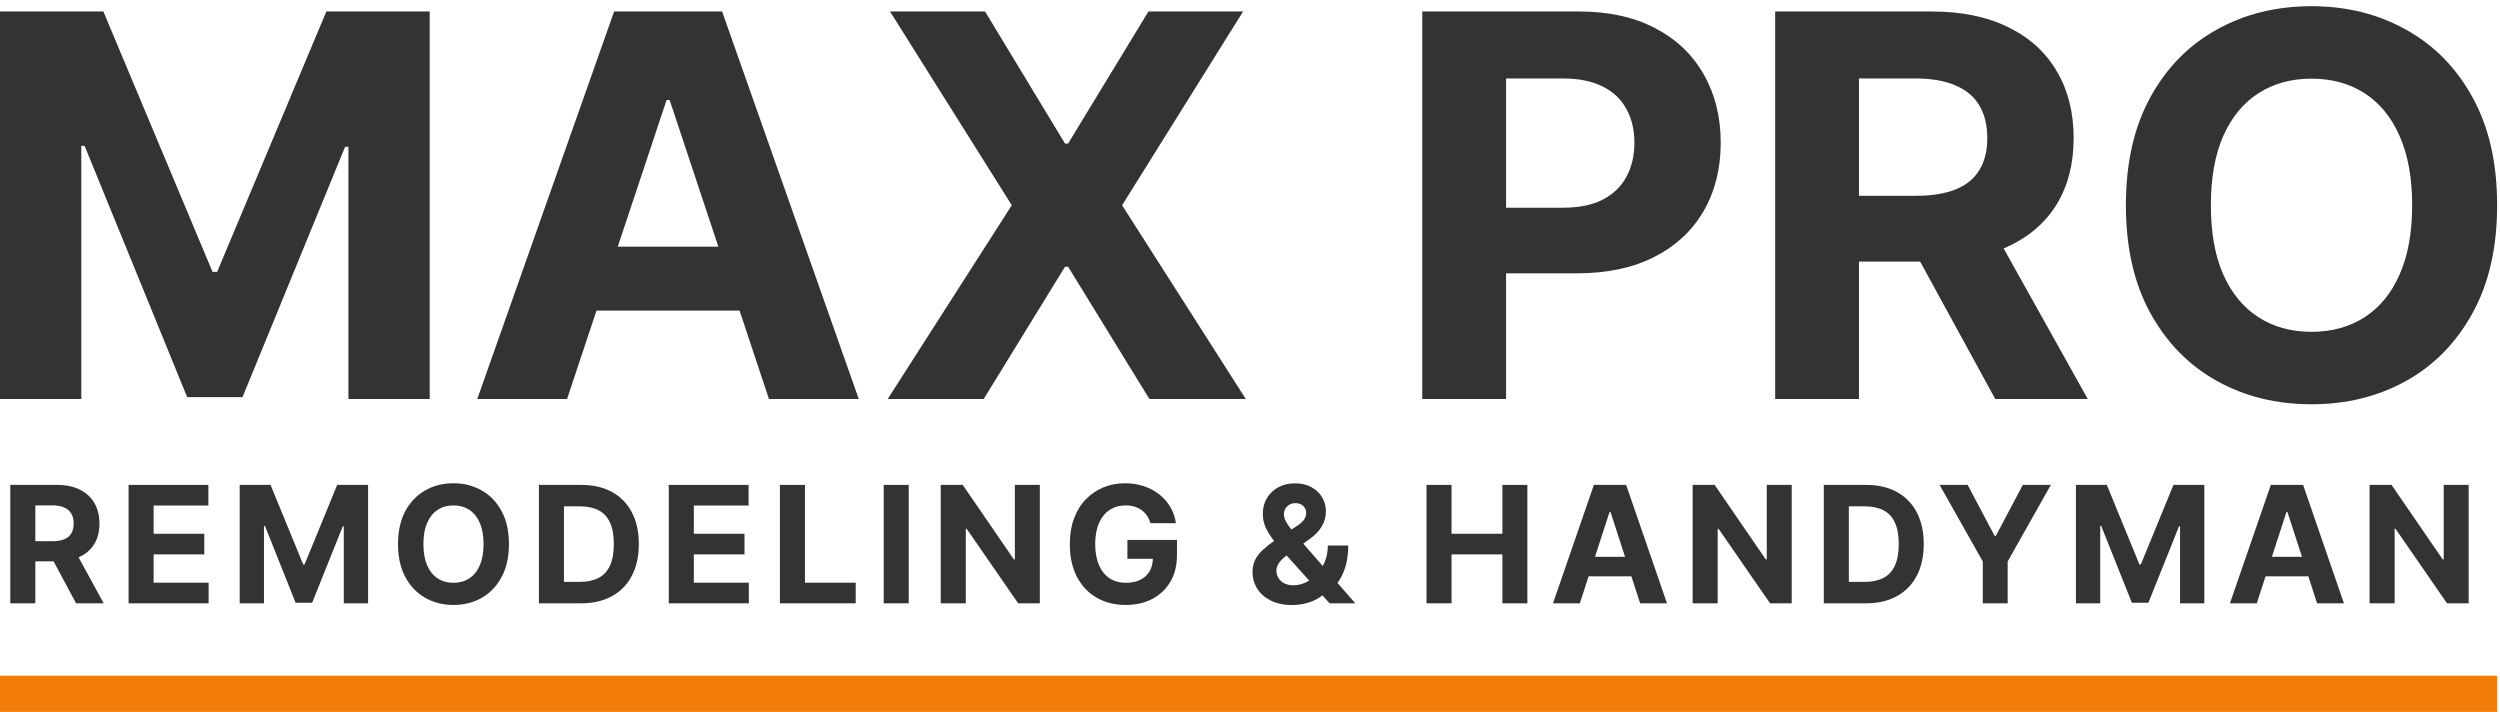 <svg width="121" height="35" viewBox="0 0 121 35" fill="none" xmlns="http://www.w3.org/2000/svg">
<path d="M0 0.556H5.003L10.286 13.157H10.511L15.795 0.556H20.797V19.311H16.863V7.104H16.703L11.738 19.22H9.059L4.094 7.058H3.935V19.311H0V0.556Z" fill="#333333"/>
<path d="M27.446 19.311H23.1L29.723 0.556H34.95L41.564 19.311H37.217L32.411 4.842H32.262L27.446 19.311ZM27.175 11.939H37.442V15.034H27.175V11.939Z" fill="#333333"/>
<path d="M47.677 0.556L51.546 6.948H51.696L55.584 0.556H60.165L54.31 9.934L60.296 19.311H55.631L51.696 12.91H51.546L47.611 19.311H42.965L48.97 9.934L43.077 0.556H47.677Z" fill="#333333"/>
<path d="M68.837 19.311V0.556H76.407C77.862 0.556 79.102 0.828 80.126 1.371C81.15 1.909 81.931 2.656 82.468 3.615C83.011 4.567 83.283 5.666 83.283 6.912C83.283 8.157 83.008 9.256 82.459 10.208C81.909 11.161 81.113 11.903 80.07 12.434C79.033 12.965 77.778 13.23 76.304 13.23H71.479V10.053H75.648C76.429 10.053 77.072 9.921 77.578 9.659C78.09 9.39 78.471 9.021 78.721 8.551C78.977 8.075 79.105 7.528 79.105 6.912C79.105 6.289 78.977 5.746 78.721 5.282C78.471 4.811 78.09 4.448 77.578 4.192C77.066 3.929 76.416 3.798 75.629 3.798H72.894V19.311H68.837Z" fill="#333333"/>
<path d="M85.918 19.311V0.556H93.487C94.936 0.556 96.173 0.81 97.197 1.316C98.228 1.817 99.011 2.528 99.549 3.45C100.092 4.366 100.364 5.443 100.364 6.683C100.364 7.928 100.089 9 99.539 9.897C98.99 10.788 98.193 11.472 97.15 11.948C96.114 12.425 94.858 12.663 93.384 12.663H88.316V9.476H92.728C93.503 9.476 94.146 9.372 94.658 9.164C95.171 8.957 95.552 8.645 95.801 8.23C96.057 7.815 96.185 7.299 96.185 6.683C96.185 6.06 96.057 5.535 95.801 5.108C95.552 4.68 95.167 4.357 94.649 4.137C94.137 3.911 93.49 3.798 92.71 3.798H89.974V19.311H85.918ZM96.279 10.776L101.047 19.311H96.57L91.904 10.776H96.279Z" fill="#333333"/>
<path d="M120.861 9.934C120.861 11.979 120.465 13.719 119.671 15.153C118.884 16.588 117.81 17.684 116.449 18.441C115.093 19.192 113.57 19.567 111.877 19.567C110.172 19.567 108.642 19.189 107.287 18.432C105.931 17.675 104.86 16.579 104.073 15.144C103.286 13.71 102.893 11.973 102.893 9.934C102.893 7.888 103.286 6.149 104.073 4.714C104.86 3.279 105.931 2.186 107.287 1.435C108.642 0.678 110.172 0.3 111.877 0.3C113.57 0.3 115.093 0.678 116.449 1.435C117.81 2.186 118.884 3.279 119.671 4.714C120.465 6.149 120.861 7.888 120.861 9.934ZM116.748 9.934C116.748 8.609 116.546 7.492 116.14 6.582C115.74 5.672 115.175 4.982 114.444 4.512C113.713 4.042 112.858 3.807 111.877 3.807C110.897 3.807 110.041 4.042 109.31 4.512C108.579 4.982 108.011 5.672 107.605 6.582C107.205 7.492 107.006 8.609 107.006 9.934C107.006 11.258 107.205 12.376 107.605 13.285C108.011 14.195 108.579 14.885 109.31 15.355C110.041 15.825 110.897 16.06 111.877 16.06C112.858 16.06 113.713 15.825 114.444 15.355C115.175 14.885 115.74 14.195 116.14 13.285C116.546 12.376 116.748 11.258 116.748 9.934Z" fill="#333333"/>
<path d="M0.498 29.201V23.469H2.76C3.193 23.469 3.562 23.546 3.868 23.701C4.176 23.854 4.41 24.072 4.571 24.353C4.733 24.633 4.814 24.963 4.814 25.341C4.814 25.722 4.732 26.05 4.568 26.324C4.404 26.596 4.166 26.805 3.854 26.951C3.545 27.096 3.17 27.169 2.729 27.169H1.215V26.195H2.533C2.765 26.195 2.957 26.163 3.11 26.1C3.263 26.037 3.377 25.941 3.451 25.814C3.528 25.688 3.566 25.53 3.566 25.341C3.566 25.151 3.528 24.991 3.451 24.86C3.377 24.729 3.262 24.631 3.107 24.563C2.954 24.494 2.761 24.46 2.528 24.46H1.71V29.201H0.498ZM3.594 26.593L5.019 29.201H3.681L2.287 26.593H3.594Z" fill="#333333"/>
<path d="M6.223 29.201V23.469H10.085V24.468H7.435V25.834H9.887V26.833H7.435V28.202H10.097V29.201H6.223Z" fill="#333333"/>
<path d="M11.601 23.469H13.095L14.674 27.32H14.741L16.32 23.469H17.815V29.201H16.639V25.47H16.592L15.108 29.173H14.307L12.824 25.456H12.776V29.201H11.601V23.469Z" fill="#333333"/>
<path d="M24.633 26.335C24.633 26.96 24.515 27.492 24.277 27.931C24.042 28.369 23.721 28.704 23.315 28.936C22.91 29.165 22.454 29.28 21.949 29.28C21.439 29.28 20.982 29.164 20.577 28.933C20.172 28.701 19.852 28.366 19.617 27.928C19.382 27.489 19.264 26.958 19.264 26.335C19.264 25.71 19.382 25.178 19.617 24.74C19.852 24.301 20.172 23.967 20.577 23.738C20.982 23.506 21.439 23.39 21.949 23.39C22.454 23.39 22.91 23.506 23.315 23.738C23.721 23.967 24.042 24.301 24.277 24.74C24.515 25.178 24.633 25.71 24.633 26.335ZM23.404 26.335C23.404 25.93 23.344 25.589 23.222 25.311C23.103 25.033 22.934 24.822 22.716 24.678C22.497 24.534 22.242 24.462 21.949 24.462C21.656 24.462 21.4 24.534 21.182 24.678C20.963 24.822 20.794 25.033 20.672 25.311C20.553 25.589 20.493 25.93 20.493 26.335C20.493 26.74 20.553 27.081 20.672 27.36C20.794 27.638 20.963 27.849 21.182 27.992C21.4 28.136 21.656 28.208 21.949 28.208C22.242 28.208 22.497 28.136 22.716 27.992C22.934 27.849 23.103 27.638 23.222 27.36C23.344 27.081 23.404 26.74 23.404 26.335Z" fill="#333333"/>
<path d="M28.115 29.201H26.083V23.469H28.131C28.708 23.469 29.204 23.584 29.621 23.813C30.037 24.041 30.357 24.368 30.581 24.796C30.806 25.223 30.919 25.734 30.919 26.329C30.919 26.927 30.806 27.44 30.581 27.869C30.357 28.298 30.035 28.628 29.615 28.857C29.197 29.087 28.697 29.201 28.115 29.201ZM27.295 28.163H28.064C28.423 28.163 28.724 28.099 28.968 27.973C29.215 27.844 29.399 27.645 29.523 27.376C29.648 27.106 29.71 26.757 29.71 26.329C29.71 25.906 29.648 25.56 29.523 25.291C29.399 25.022 29.216 24.825 28.971 24.698C28.727 24.571 28.425 24.507 28.067 24.507H27.295V28.163Z" fill="#333333"/>
<path d="M32.369 29.201V23.469H36.232V24.468H33.581V25.834H36.033V26.833H33.581V28.202H36.243V29.201H32.369Z" fill="#333333"/>
<path d="M37.747 29.201V23.469H38.959V28.202H41.417V29.201H37.747Z" fill="#333333"/>
<path d="M43.983 23.469V29.201H42.771V23.469H43.983Z" fill="#333333"/>
<path d="M50.327 23.469V29.201H49.28L46.786 25.593H46.744V29.201H45.532V23.469H46.596L49.07 27.074H49.12V23.469H50.327Z" fill="#333333"/>
<path d="M55.681 25.322C55.642 25.186 55.587 25.065 55.516 24.961C55.445 24.854 55.358 24.765 55.256 24.692C55.155 24.617 55.039 24.561 54.909 24.521C54.78 24.482 54.637 24.462 54.48 24.462C54.187 24.462 53.93 24.535 53.708 24.681C53.488 24.826 53.316 25.038 53.193 25.316C53.07 25.592 53.008 25.93 53.008 26.329C53.008 26.729 53.069 27.069 53.19 27.348C53.311 27.628 53.483 27.842 53.705 27.989C53.927 28.135 54.189 28.208 54.492 28.208C54.766 28.208 55 28.159 55.194 28.062C55.39 27.963 55.539 27.824 55.642 27.645C55.746 27.466 55.799 27.254 55.799 27.01L56.045 27.046H54.567V26.134H56.966V26.856C56.966 27.36 56.86 27.793 56.647 28.154C56.434 28.515 56.141 28.793 55.768 28.989C55.395 29.183 54.967 29.28 54.486 29.28C53.949 29.28 53.476 29.161 53.07 28.924C52.663 28.685 52.346 28.347 52.118 27.908C51.892 27.468 51.779 26.945 51.779 26.341C51.779 25.876 51.846 25.462 51.981 25.098C52.117 24.732 52.307 24.422 52.552 24.169C52.796 23.915 53.081 23.722 53.406 23.589C53.73 23.457 54.082 23.39 54.461 23.39C54.785 23.39 55.088 23.438 55.368 23.533C55.648 23.627 55.896 23.759 56.112 23.931C56.331 24.102 56.509 24.307 56.647 24.544C56.785 24.779 56.874 25.038 56.913 25.322H55.681Z" fill="#333333"/>
<path d="M62.54 29.285C62.144 29.285 61.803 29.214 61.515 29.073C61.228 28.931 61.007 28.739 60.852 28.496C60.699 28.252 60.622 27.979 60.622 27.679C60.622 27.455 60.667 27.256 60.757 27.082C60.846 26.909 60.971 26.749 61.132 26.604C61.292 26.456 61.479 26.31 61.691 26.164L62.803 25.434C62.946 25.342 63.052 25.246 63.119 25.145C63.186 25.043 63.22 24.932 63.22 24.812C63.22 24.699 63.174 24.593 63.083 24.496C62.991 24.399 62.861 24.352 62.694 24.353C62.582 24.353 62.485 24.378 62.403 24.429C62.32 24.477 62.256 24.542 62.209 24.622C62.165 24.7 62.142 24.788 62.142 24.885C62.142 25.005 62.176 25.126 62.243 25.249C62.31 25.372 62.4 25.503 62.512 25.641C62.624 25.777 62.746 25.925 62.878 26.083L65.596 29.201H64.353L62.086 26.677C61.937 26.507 61.788 26.329 61.638 26.145C61.491 25.958 61.368 25.76 61.269 25.551C61.17 25.34 61.12 25.112 61.12 24.866C61.12 24.587 61.185 24.337 61.314 24.115C61.444 23.893 61.627 23.718 61.862 23.589C62.097 23.459 62.372 23.393 62.685 23.393C62.991 23.393 63.255 23.456 63.477 23.581C63.701 23.704 63.873 23.868 63.992 24.073C64.114 24.277 64.174 24.501 64.174 24.745C64.174 25.016 64.107 25.261 63.973 25.481C63.84 25.7 63.654 25.896 63.413 26.069L62.243 26.912C62.084 27.027 61.967 27.146 61.89 27.267C61.816 27.387 61.778 27.501 61.778 27.611C61.778 27.748 61.812 27.87 61.879 27.978C61.946 28.086 62.041 28.172 62.165 28.236C62.288 28.297 62.432 28.328 62.598 28.328C62.8 28.328 62.999 28.282 63.195 28.191C63.392 28.098 63.572 27.966 63.732 27.796C63.894 27.625 64.024 27.421 64.121 27.186C64.218 26.951 64.267 26.691 64.267 26.405H65.255C65.255 26.756 65.216 27.072 65.14 27.354C65.064 27.634 64.957 27.878 64.821 28.087C64.685 28.294 64.529 28.464 64.353 28.597C64.297 28.632 64.243 28.666 64.191 28.698C64.139 28.729 64.085 28.763 64.029 28.798C63.816 28.97 63.578 29.094 63.315 29.171C63.054 29.247 62.795 29.285 62.54 29.285Z" fill="#333333"/>
<path d="M69.043 29.201V23.469H70.255V25.834H72.716V23.469H73.925V29.201H72.716V26.833H70.255V29.201H69.043Z" fill="#333333"/>
<path d="M76.464 29.201H75.165L77.144 23.469H78.706L80.682 29.201H79.383L77.948 24.779H77.903L76.464 29.201ZM76.383 26.948H79.451V27.894H76.383V26.948Z" fill="#333333"/>
<path d="M86.719 23.469V29.201H85.672L83.178 25.593H83.136V29.201H81.924V23.469H82.988L85.462 27.074H85.512V23.469H86.719Z" fill="#333333"/>
<path d="M90.304 29.201H88.272V23.469H90.321C90.897 23.469 91.394 23.584 91.81 23.813C92.226 24.041 92.546 24.368 92.77 24.796C92.996 25.223 93.109 25.734 93.109 26.329C93.109 26.927 92.996 27.44 92.77 27.869C92.546 28.298 92.224 28.628 91.804 28.857C91.386 29.087 90.886 29.201 90.304 29.201ZM89.484 28.163H90.254C90.612 28.163 90.913 28.099 91.158 27.973C91.404 27.844 91.589 27.645 91.712 27.376C91.837 27.106 91.9 26.757 91.9 26.329C91.9 25.906 91.837 25.56 91.712 25.291C91.589 25.022 91.405 24.825 91.161 24.698C90.916 24.571 90.615 24.507 90.257 24.507H89.484V28.163Z" fill="#333333"/>
<path d="M93.876 23.469H95.234L96.541 25.938H96.597L97.904 23.469H99.262L97.171 27.175V29.201H95.967V27.175L93.876 23.469Z" fill="#333333"/>
<path d="M100.475 23.469H101.97L103.549 27.32H103.616L105.195 23.469H106.689V29.201H105.514V25.47H105.466L103.983 29.173H103.182L101.699 25.456H101.651V29.201H100.475V23.469Z" fill="#333333"/>
<path d="M109.228 29.201H107.929L109.908 23.469H111.47L113.446 29.201H112.147L110.711 24.779H110.666L109.228 29.201ZM109.147 26.948H112.214V27.894H109.147V26.948Z" fill="#333333"/>
<path d="M119.483 23.469V29.201H118.436L115.942 25.593H115.9V29.201H114.688V23.469H115.751L118.226 27.074H118.276V23.469H119.483Z" fill="#333333"/>
<path d="M0 32.705H120.861V34.456H0V32.705Z" fill="#F27D08"/>
</svg>
